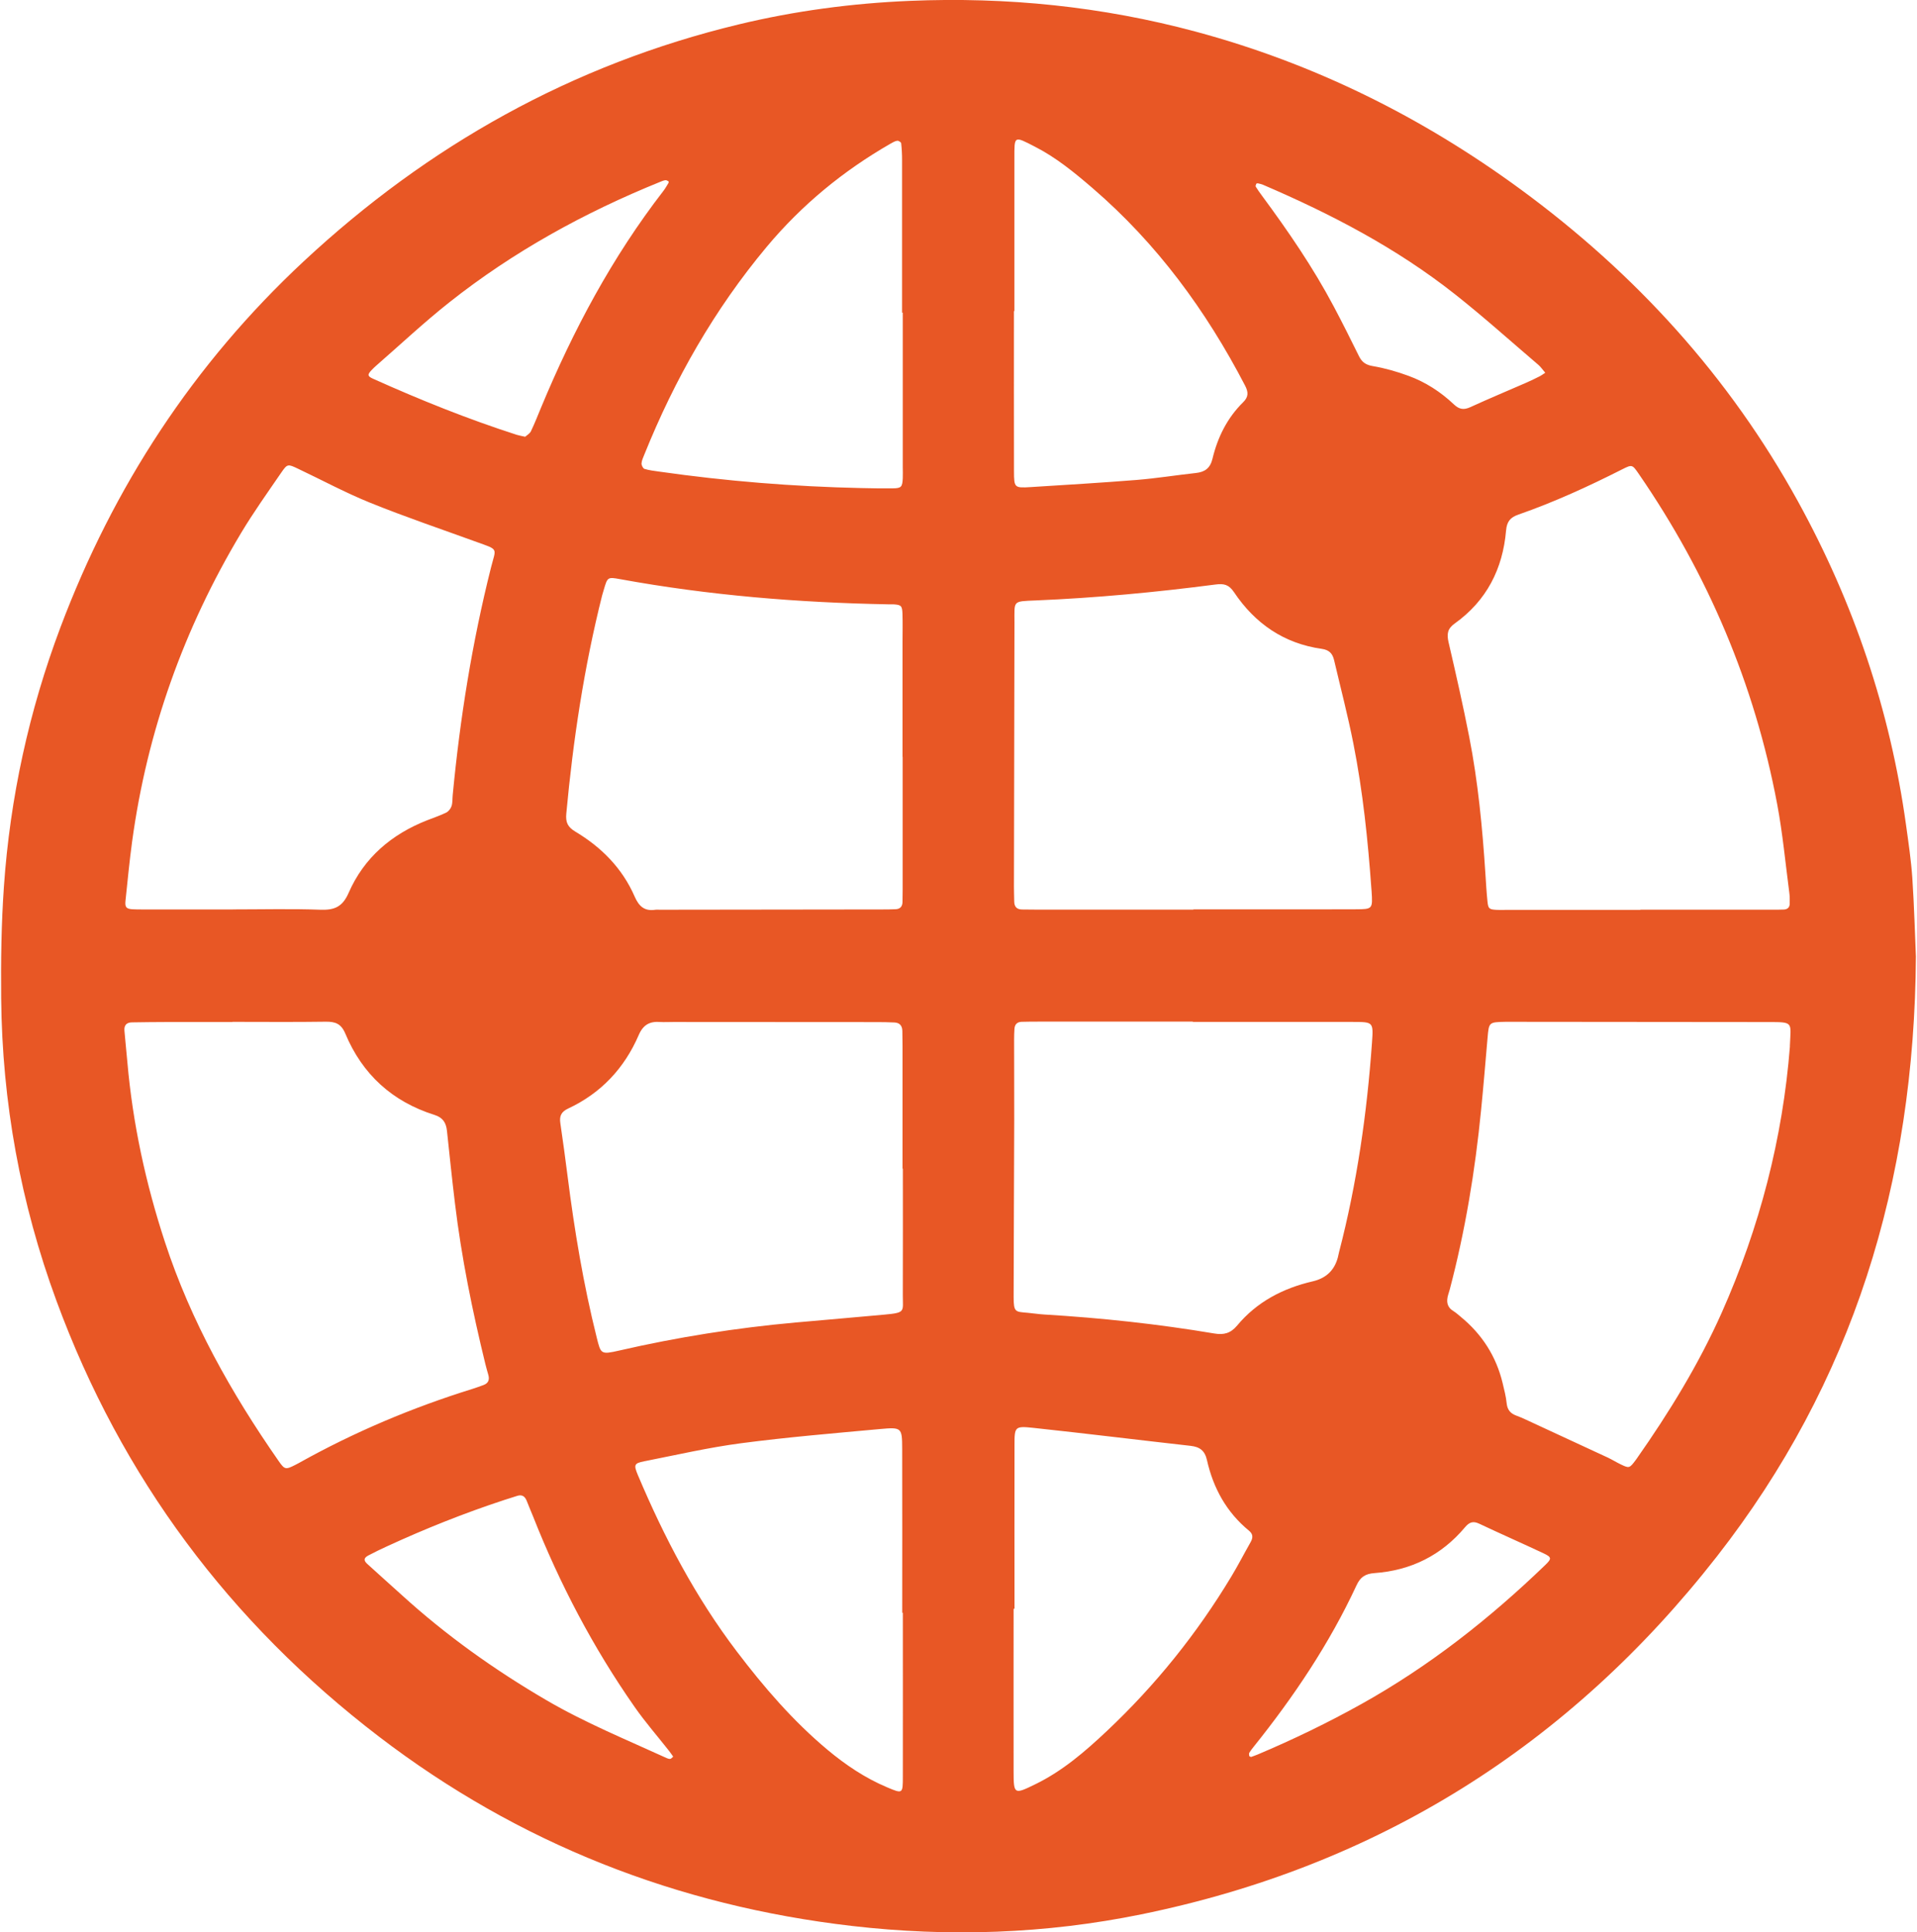 <?xml version="1.0" encoding="UTF-8"?><svg xmlns="http://www.w3.org/2000/svg" id="Layer_168fa5b7777d7a" data-name="Layer 1" viewBox="0 0 488.09 492.65" aria-hidden="true" style="fill:url(#CerosGradient_id1ce15b4d3);" width="488px" height="492px">
  <defs><linearGradient class="cerosgradient" data-cerosgradient="true" id="CerosGradient_id1ce15b4d3" gradientUnits="userSpaceOnUse" x1="50%" y1="100%" x2="50%" y2="0%"><stop offset="0%" stop-color="#E85725"/><stop offset="100%" stop-color="#E85725"/></linearGradient><linearGradient/>
    <style>
      .cls-1-68fa5b7777d7a{
        fill: #303030;
      }
    </style>
  </defs>
  <path class="cls-1-68fa5b7777d7a" d="M488.09,243.71c-.36,57.94-16.15,108.81-50.73,153.1-37.68,48.26-86.57,78.97-146.76,91.25-24.41,4.98-49.06,5.81-73.73,2.95-44.51-5.16-84.95-21.02-120.59-48.3-38-29.09-65.6-66.04-82.17-111.08C4.95,306.72.27,281,.02,254.5c-.09-9.49.04-19.01.7-28.47,1.58-22.71,6.39-44.76,14.41-66.09,13.5-35.85,33.94-67.15,61.98-93.29,31.75-29.59,68.51-50.21,110.88-60.42,14.35-3.46,28.92-5.39,43.66-6.01,24.69-1.04,49,1.43,72.88,7.85,30.16,8.11,57.65,21.76,82.79,40.2,29.26,21.46,53.18,47.71,70.72,79.59,14.18,25.78,23.47,53.2,27.52,82.37.63,4.54,1.31,9.1,1.62,13.67.48,7.26.67,14.55.9,19.8ZM59.07,231.85c7.44,0,14.88-.19,22.31.08,3.6.13,5.65-.73,7.21-4.3,3.92-8.98,10.94-14.94,20.02-18.51,1.62-.64,3.28-1.18,4.84-1.95.6-.29,1.16-1.01,1.37-1.65.29-.88.21-1.88.3-2.82,1.86-19.56,4.95-38.9,9.75-57.97,1.29-5.14,2.09-4.47-3.61-6.54-9.06-3.29-18.2-6.39-27.14-10-6.29-2.54-12.3-5.79-18.45-8.7-2.57-1.22-2.7-1.26-4.26,1.01-3.49,5.09-7.08,10.12-10.25,15.41-14.57,24.33-23.93,50.52-27.76,78.65-.68,5.01-1.16,10.06-1.69,15.09-.17,1.63.2,2.04,1.72,2.16.94.07,1.9.04,2.85.05,7.6,0,15.19,0,22.79,0ZM58.98,260.54v.02c-5.54,0-11.08,0-16.62,0-3.01,0-6.01.05-9.02.09-1.39.02-2.01.77-1.9,2.11.23,2.68.51,5.35.75,8.03,1.37,15.67,4.68,30.94,9.58,45.88,6.62,20.19,16.9,38.47,28.98,55.81,1.54,2.22,1.8,2.23,4.24.99.28-.14.56-.29.84-.44,14.13-7.91,28.96-14.17,44.42-18.97.91-.28,1.79-.62,2.69-.94,1.29-.46,1.61-1.38,1.25-2.63-.26-.91-.52-1.83-.75-2.75-3.31-13.53-6.09-27.16-7.75-41-.74-6.12-1.38-12.26-2.03-18.4-.22-2.07-1-3.41-3.19-4.1-10.74-3.38-18.38-10.34-22.71-20.7-1.08-2.58-2.57-3.09-5.05-3.06-7.91.12-15.83.04-23.74.04ZM455.96,266.75c.23-6.22,1.12-6.18-5.62-6.18-21.67-.01-43.34-.04-65-.06-.63,0-1.27,0-1.9,0-4.22.09-4.19.09-4.54,4.11-.53,6.14-1.04,12.29-1.65,18.42-1.52,15.44-4.03,30.71-7.99,45.73-.12.46-.28.91-.41,1.36-.48,1.67-.32,3.11,1.34,4.12.67.41,1.26.96,1.87,1.46,5.44,4.46,9.05,10.08,10.69,16.93.4,1.69.85,3.39,1.02,5.11.17,1.65.95,2.6,2.43,3.14.74.27,1.47.58,2.19.91,7.03,3.25,14.05,6.49,21.07,9.76,1.14.53,2.22,1.21,3.36,1.76,2.19,1.06,2.26,1.02,3.82-1.05.1-.13.18-.26.28-.39,8.28-11.8,15.8-24.04,21.68-37.24,9.66-21.73,15.54-44.41,17.38-67.9ZM417.86,231.97s0-.03,0-.05c11.24,0,22.47,0,33.71,0,.95,0,1.9,0,2.85-.04.89-.04,1.48-.5,1.5-1.44.02-.95.03-1.91-.1-2.84-.99-7.53-1.69-15.11-3.09-22.56-5.75-30.59-17.67-58.64-35.31-84.26-1.62-2.35-1.68-2.4-4.17-1.14-8.61,4.36-17.38,8.38-26.51,11.56-2,.7-2.92,1.73-3.12,4.04-.83,9.79-4.97,17.92-13.08,23.71-1.91,1.36-2.05,2.74-1.57,4.83,1.86,8.01,3.68,16.03,5.26,24.1,2.25,11.5,3.36,23.16,4.12,34.85.15,2.37.29,4.74.53,7.1.19,1.87.43,2.03,2.42,2.14.79.04,1.58,0,2.37,0h34.18ZM303.93,231.9v-.06c6.01,0,12.02,0,18.04,0,7.75,0,15.51.02,23.26-.02,4.4-.02,4.4-.06,4.11-4.61-.01-.16-.03-.32-.04-.47-.89-12.47-2.17-24.9-4.6-37.17-1.41-7.13-3.25-14.17-4.91-21.25-.39-1.66-1.2-2.62-3.16-2.9-9.65-1.36-17.02-6.47-22.37-14.46-1.31-1.95-2.59-2.22-4.71-1.94-15.22,1.98-30.49,3.42-45.83,4.06-5.96.25-5.4,0-5.41,5.57-.06,22.47-.1,44.93-.13,67.4,0,1.27.05,2.53.07,3.8.02,1.34.68,2.02,2.03,2.02,1.11,0,2.21.03,3.32.03,13.45,0,26.9,0,40.34,0ZM303.78,260.56v-.1c-13.13,0-26.26,0-39.39,0-1.42,0-2.85.01-4.27.05-1.12.03-1.73.67-1.81,1.76-.07.95-.09,1.9-.09,2.84,0,6.8.04,13.6.03,20.41-.04,15.03-.12,30.06-.15,45.08,0,3.99.41,3.82,3.56,4.09,1.42.12,2.83.36,4.25.44,14.53.87,28.99,2.42,43.35,4.84,2.38.4,4.13-.02,5.8-2.02,5.04-6.05,11.69-9.52,19.29-11.28q5.09-1.18,6.39-6.09c.12-.46.2-.93.32-1.39,4.55-17.51,7.1-35.32,8.38-53.34.37-5.29.36-5.3-4.83-5.31-13.6-.01-27.21,0-40.81,0ZM229.8,192.97h-.02c0-9.81,0-19.61,0-29.42,0-2.37.06-4.75-.02-7.12-.07-1.99-.36-2.22-2.18-2.35-.47-.03-.95,0-1.42-.01-22.96-.43-45.78-2.29-68.39-6.42-3.19-.58-3.2-.53-4.17,2.8-.13.46-.28.91-.4,1.37-4.6,18.29-7.39,36.87-9.13,55.63-.2,2.19.35,3.4,2.31,4.57,6.66,3.98,11.98,9.36,15.11,16.54,1.12,2.57,2.57,3.81,5.35,3.37.31-.05.63,0,.95,0,18.98-.02,37.96-.04,56.93-.07,1.11,0,2.21-.01,3.32-.06,1.14-.05,1.7-.7,1.73-1.82.03-1.11.04-2.21.04-3.32,0-11.23,0-22.46,0-33.69ZM229.84,297.94h-.06c0-10.44,0-20.87,0-31.31,0-1.26-.04-2.53-.05-3.79-.02-1.31-.66-2.09-1.98-2.16-1.58-.08-3.16-.1-4.74-.1-17.23-.01-34.47-.02-51.7-.03-1.11,0-2.22.07-3.32,0-2.65-.19-4.32.68-5.47,3.36-3.64,8.42-9.6,14.8-17.98,18.71-1.75.82-2.26,1.9-1.99,3.71.67,4.53,1.28,9.08,1.86,13.62,1.75,13.81,4.03,27.51,7.41,41.03,1.06,4.25,1.04,4.41,5.77,3.33,14.8-3.4,29.77-5.78,44.9-7.14,7.56-.68,15.12-1.31,22.67-2.01,5.51-.51,4.67-.74,4.69-4.98.04-10.75.01-21.5.01-32.25ZM229.87,411.16h-.17c0-13.91.03-27.82-.01-41.74-.02-5.46-.09-5.6-5.66-5.09-11.8,1.08-23.62,2.07-35.36,3.61-8.29,1.09-16.47,2.98-24.69,4.6-2.64.52-2.76.9-1.65,3.55,6.72,15.92,14.72,31.14,25.21,44.95,6.9,9.08,14.31,17.7,23.1,25.05,4.63,3.87,9.6,7.21,15.19,9.57,4,1.68,4.03,1.71,4.03-2.75.02-13.91,0-27.82,0-41.74ZM229.84,79.71h-.18c0-12.98,0-25.96,0-38.95,0-1.42-.07-2.84-.23-4.25-.03-.26-.69-.68-1-.63-.6.1-1.18.44-1.72.75-12.06,6.93-22.62,15.61-31.56,26.31-13.32,15.95-23.45,33.74-31.19,52.96-.29.73-.66,1.48-.71,2.24-.03.47.38,1.28.75,1.4,1.2.37,2.47.51,3.73.69,17.1,2.44,34.28,3.83,51.55,4.2,2.69.06,5.38.11,8.07.07,2.11-.03,2.38-.36,2.49-2.52.05-.95,0-1.9,0-2.85,0-13.14,0-26.28,0-39.42ZM258.31,410.15h-.22c0,13.77-.02,27.53,0,41.3.01,6.08.09,6.1,5.59,3.41,6.92-3.38,12.66-8.34,18.2-13.56,12.4-11.68,22.97-24.84,31.75-39.44,1.71-2.84,3.23-5.8,4.87-8.69.62-1.1.68-2.03-.4-2.92-5.74-4.71-9.12-10.87-10.72-18-.55-2.44-1.83-3.37-4.17-3.64-13.36-1.5-26.7-3.15-40.06-4.58-4.75-.51-4.83-.29-4.83,4.35-.03,13.92,0,27.85,0,41.77ZM258.27,79.31h-.09c0,13.61-.02,27.22.01,40.83.01,4.22.12,4.3,4.28,4.04,9-.57,18.01-1.1,27-1.82,5.04-.41,10.05-1.22,15.08-1.77,2.31-.25,3.66-1.23,4.24-3.65,1.31-5.47,3.76-10.41,7.83-14.41,1.37-1.34,1.33-2.56.49-4.19-9.94-19.15-22.5-36.28-38.93-50.41-4.56-3.92-9.22-7.75-14.61-10.51-5.43-2.79-5.28-2.89-5.28,2.96-.01,12.98,0,25.96,0,38.93ZM171.33,447.86c-.36-.5-.7-1.02-1.08-1.5-2.93-3.73-6.07-7.32-8.78-11.21-10.56-15.11-19.07-31.34-25.84-48.48-.52-1.32-1.11-2.62-1.61-3.95-.47-1.23-1.21-1.79-2.55-1.33-1.05.36-2.11.66-3.17,1.01-10.23,3.36-20.22,7.35-30,11.86-1.58.73-3.15,1.48-4.69,2.3-1.16.62-1.25,1.25-.28,2.14,2.92,2.68,5.89,5.29,8.81,7.95,11.28,10.27,23.62,19.06,36.79,26.76,9.87,5.78,20.41,10.08,30.76,14.82.28.13.62.23.91.18.22-.03.41-.31.71-.56ZM133.59,111.35c.43-.39,1.16-.79,1.46-1.39.96-1.99,1.76-4.06,2.61-6.1,8.16-19.65,18.1-38.29,31.16-55.18.48-.62.86-1.31,1.27-1.98.08-.12.11-.42.06-.45-.26-.15-.56-.35-.82-.31-.46.06-.9.25-1.34.43-19.3,7.82-37.41,17.78-53.76,30.73-6.44,5.1-12.44,10.74-18.63,16.14-.36.31-.7.64-1.03.98-1.24,1.26-1.23,1.68.25,2.34,11.97,5.38,24.14,10.28,36.64,14.3.6.19,1.23.28,2.15.49ZM318.62,447.93c.53-.2,1.13-.39,1.71-.64,9.04-3.82,17.86-8.08,26.44-12.87,17.27-9.63,32.64-21.74,46.83-35.42,1.69-1.63,1.68-2-.45-3-5.44-2.56-10.94-4.97-16.37-7.54-1.6-.76-2.55-.37-3.63.91-6.01,7.16-13.78,11.01-23.04,11.68-2.37.17-3.63.99-4.62,3.14-6.9,14.87-15.98,28.38-26.21,41.14-.39.49-.79.99-1.11,1.53-.12.21-.05.56,0,.84.02.08.25.13.46.24ZM393.61,95.03c-.75-.87-1.17-1.51-1.73-1.99-7.09-6.05-14.02-12.29-21.33-18.06-14.85-11.73-31.5-20.41-48.83-27.85-.43-.18-.89-.29-1.35-.39-.13-.03-.38.03-.42.12-.1.23-.24.57-.14.73.5.8,1.05,1.57,1.61,2.33,6.67,9.03,13.01,18.27,18.27,28.2,2.22,4.18,4.33,8.42,6.43,12.67.76,1.54,1.75,2.25,3.55,2.55,3.08.52,6.14,1.4,9.08,2.48,4.34,1.59,8.2,4.09,11.56,7.27,1.34,1.27,2.5,1.49,4.2.71,4.73-2.17,9.54-4.17,14.32-6.26,1.16-.51,2.29-1.07,3.41-1.63.41-.21.78-.5,1.37-.88Z" style="fill:url(#CerosGradient_id1ce15b4d3);"/>
</svg>